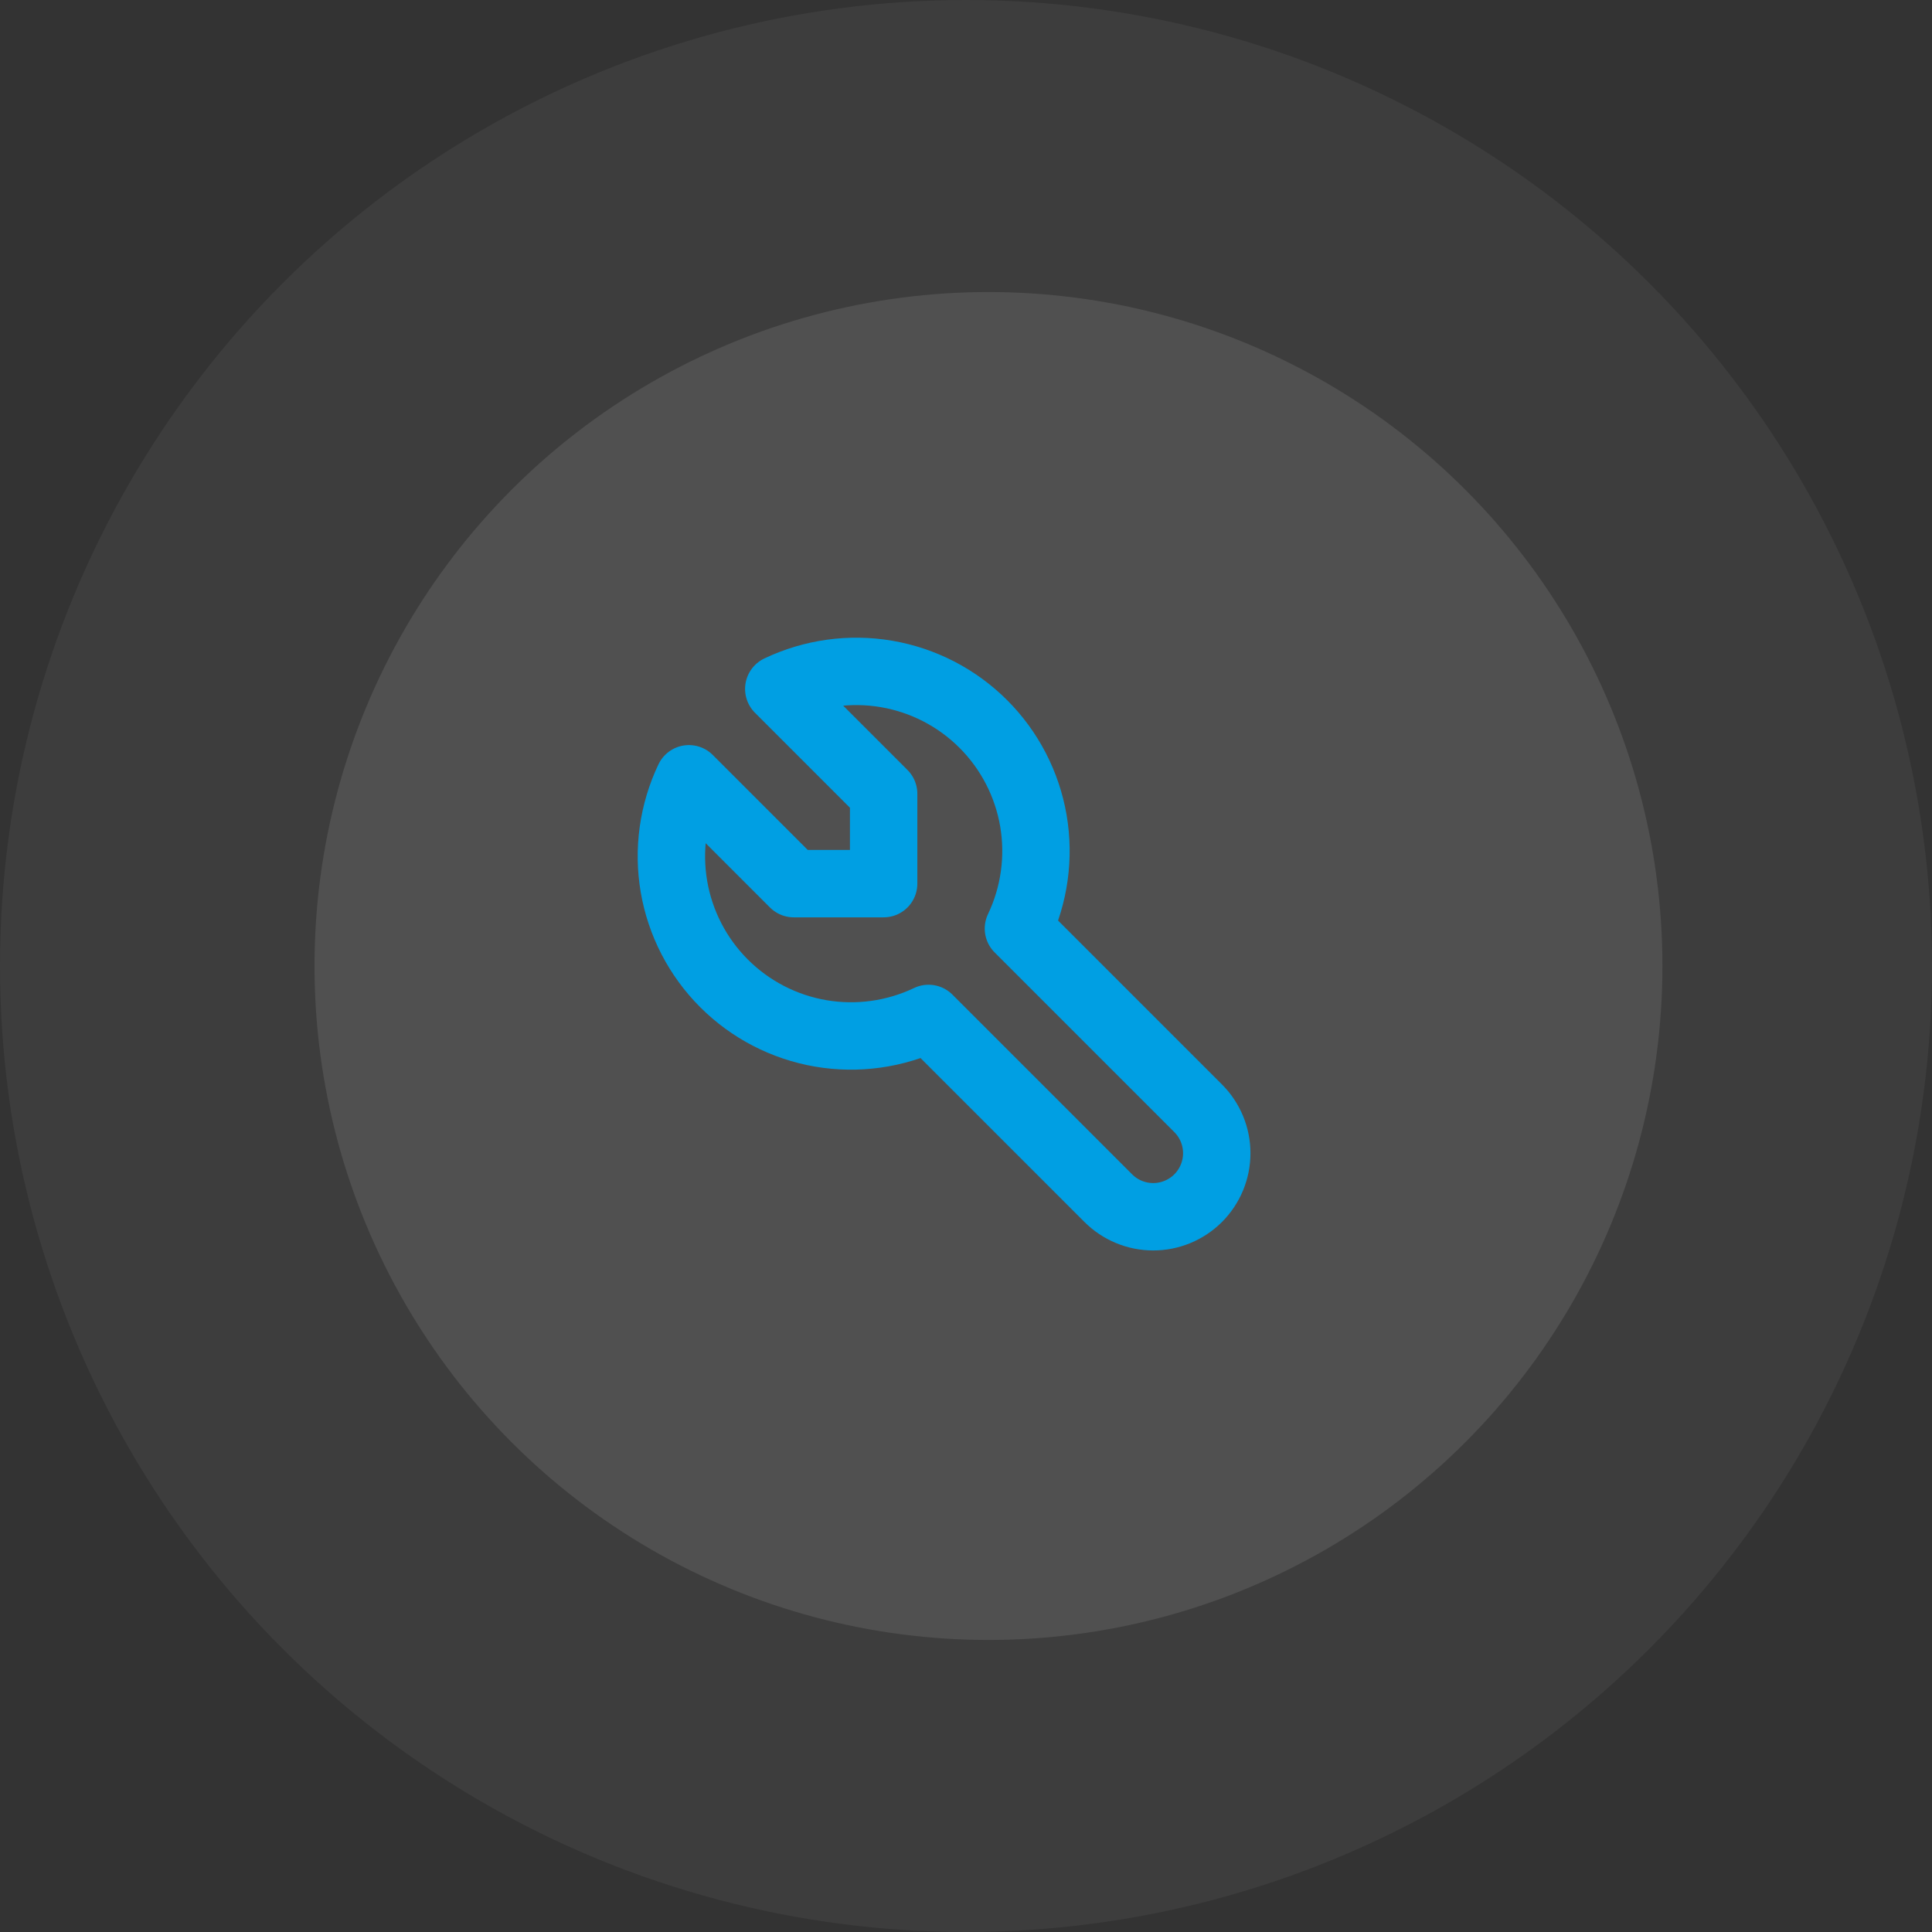 <?xml version="1.0" encoding="UTF-8"?> <svg xmlns="http://www.w3.org/2000/svg" width="43" height="43" viewBox="0 0 43 43" fill="none"><rect x="0" y="0" width="43" height="43" fill="#333333" stroke="none"/><circle cx="21.5" cy="21.5" r="21.5" fill="white" fill-opacity="0.05"></circle><circle cx="22" cy="21.5" r="15" fill="white" fill-opacity="0.1"></circle><path d="M17.667 19.667H19.667V17.667L17.333 15.333C18.08 14.977 18.918 14.861 19.733 15C20.549 15.14 21.301 15.529 21.886 16.114C22.471 16.699 22.86 17.451 23 18.266C23.139 19.082 23.023 19.92 22.667 20.667L26.667 24.667C26.932 24.932 27.081 25.291 27.081 25.667C27.081 26.042 26.932 26.401 26.667 26.667C26.401 26.932 26.042 27.081 25.667 27.081C25.291 27.081 24.932 26.932 24.667 26.667L20.667 22.667C19.92 23.023 19.082 23.139 18.266 23C17.451 22.86 16.699 22.471 16.114 21.886C15.529 21.301 15.14 20.549 15 19.733C14.861 18.918 14.977 18.08 15.333 17.333L17.667 19.667Z" stroke="#009FE3" stroke-width="1.5" stroke-linecap="round" stroke-linejoin="round"></path></svg> 